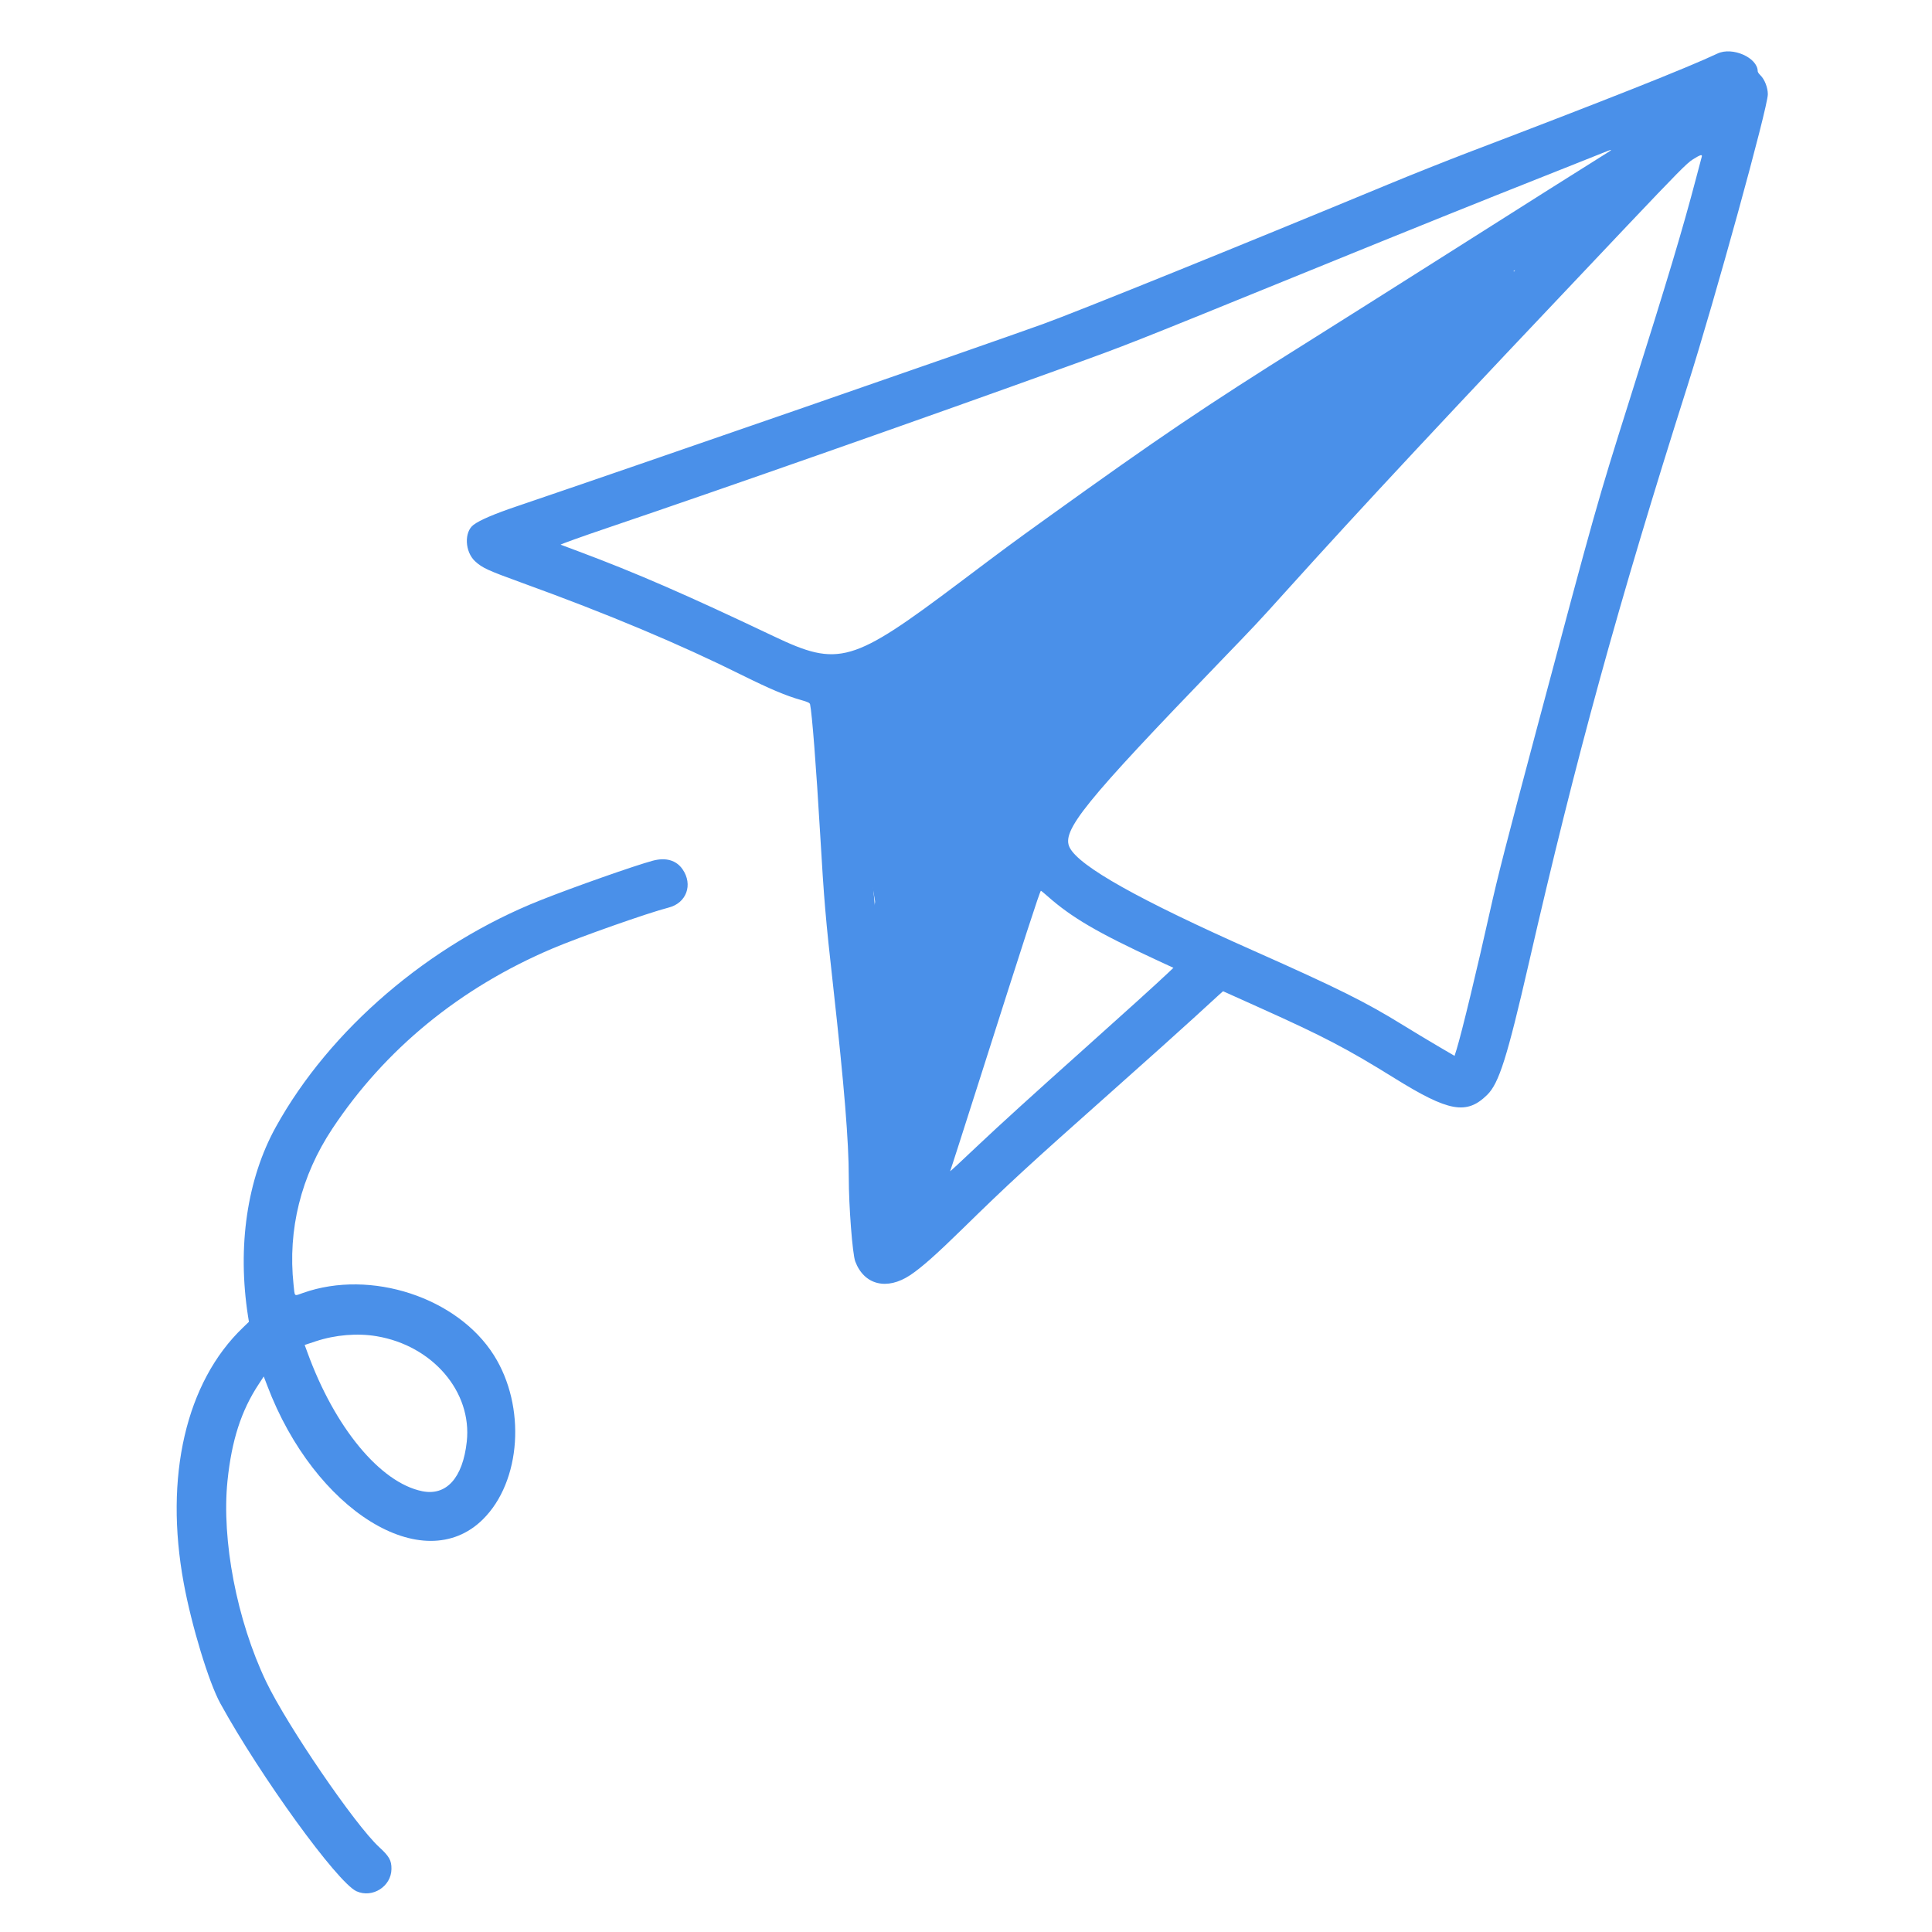 <svg version="1.2" xmlns="http://www.w3.org/2000/svg" viewBox="0 0 382 382" width="382" height="382">
	<defs>
		<clipPath clipPathUnits="userSpaceOnUse" id="cp1">
			<path d="m33 7.67h317.33v368h-317.33z"/>
		</clipPath>
		<clipPath clipPathUnits="userSpaceOnUse" id="cp2">
			<path d="m168.77 142.14h17.45v88.36h-17.45z"/>
		</clipPath>
		<clipPath clipPathUnits="userSpaceOnUse" id="cp3">
			<path d="m186.15 147.29c-1.61 11.79-1.97 12.87-2.69 13.58-0.89 0.9-2.5 1.61-3.75 1.07-2.68-0.89-7.87-8.75-9.48-11.79-0.71-1.61-1.43-2.86-1.07-4.11 0.36-1.44 2.51-3.58 3.76-3.76 1.25-0.18 2.86 0.71 3.93 2.5 3.75 5.54 5.72 32 6.61 45.77 0.72 11.26 1.97 25.91-0.18 30.74-0.89 1.97-2.32 3.04-3.57 3.22-1.43 0.18-4.29-2.32-4.29-2.32-0.18 0.17 1.61 1.78 1.79 1.78 0-0.17-2.51-2.5-3.22-4.29-1.07-3.03-1.07-7.5-1.07-12.87-0.18-8.58-1.08-28.78 1.78-33.78 1.25-2.15 3.4-3.4 4.65-3.22 1.43 0.18 3.22 2.14 3.75 4.11 1.25 4.11-2.14 12.51-2.86 19.85-0.71 9.47 1.97 26.99-0.53 32.35-1.07 2.5-2.86 4.11-4.29 4.29-1.25 0-2.86-1.07-3.4-2.14-0.54-1.08-0.35-3.94 0.54-5.01 0.89-0.9 3.75-1.25 5-0.72 1.08 0.54 2.15 2.15 2.15 3.22 0 1.43-2.5 4.47-3.93 4.65-1.44 0-3.4-1.61-4.3-4.29-3.03-7.51-0.53-46.3 3.22-53.09 1.25-2.33 3.4-3.4 4.65-3.22 1.43 0.18 3.04 1.79 3.75 4.11 2.33 6.79-4.29 35.57-2.5 42.54 0.54 2.51 2.86 3.4 2.68 4.83-0.18 1.25-2.32 3.04-3.57 3.22-1.43 0.18-3.4-0.54-4.29-2.32-2.5-4.12 1.07-19.49 0.36-29.14-0.9-9.48-4.11-19.49-5.19-28.07-0.89-7.15-2.5-16.62-1.25-20.02 0.53-1.43 1.61-2.32 2.68-2.5 1.25-0.36 3.04 0.18 4.29 1.43 2.15 1.96 6.08 10.19 5.18 11.8-0.53 0.71-3.57 0.89-4.1 0-1.25-1.43 0.71-10.01 2.5-11.8 1.07-1.07 3.04-1.43 4.11-1.07 1.07 0.53 2.15 4.47 2.15 4.47z"/>
		</clipPath>
		<clipPath clipPathUnits="userSpaceOnUse" id="cp4">
			<path d="m167.67 141h18.66v90.67h-18.66z"/>
		</clipPath>
		<clipPath clipPathUnits="userSpaceOnUse" id="cp5">
			<path d="m168.77 142.14h17.45v88.36h-17.45z"/>
		</clipPath>
		<clipPath clipPathUnits="userSpaceOnUse" id="cp6">
			<path d="m186.15 147.29c-1.61 11.79-1.97 12.87-2.69 13.58-0.89 0.9-2.5 1.61-3.75 1.07-2.68-0.89-7.87-8.75-9.48-11.79-0.71-1.61-1.43-2.86-1.07-4.11 0.36-1.44 2.51-3.58 3.76-3.76 1.25-0.18 2.86 0.71 3.93 2.5 3.75 5.54 5.72 32 6.61 45.77 0.72 11.26 1.97 25.91-0.18 30.74-0.89 1.97-2.32 3.04-3.57 3.22-1.43 0.18-4.29-2.32-4.29-2.32-0.18 0.17 1.61 1.78 1.79 1.78 0-0.17-2.51-2.5-3.22-4.29-1.07-3.03-1.07-7.5-1.07-12.87-0.18-8.58-1.08-28.78 1.78-33.78 1.25-2.15 3.4-3.4 4.65-3.22 1.43 0.18 3.22 2.14 3.75 4.11 1.25 4.11-2.14 12.51-2.86 19.85-0.71 9.47 1.97 26.99-0.53 32.35-1.07 2.5-2.86 4.11-4.29 4.29-1.25 0-2.86-1.07-3.4-2.14-0.54-1.08-0.35-3.94 0.54-5.01 0.89-0.9 3.75-1.25 5-0.72 1.08 0.54 2.15 2.15 2.15 3.22 0 1.43-2.5 4.47-3.93 4.65-1.44 0-3.4-1.61-4.3-4.29-3.03-7.51-0.53-46.3 3.22-53.09 1.25-2.33 3.4-3.4 4.65-3.22 1.43 0.18 3.04 1.79 3.75 4.11 2.33 6.79-4.29 35.57-2.5 42.54 0.54 2.51 2.86 3.4 2.68 4.83-0.18 1.25-2.32 3.04-3.57 3.22-1.43 0.18-3.4-0.54-4.29-2.32-2.5-4.12 1.07-19.49 0.36-29.14-0.9-9.48-4.11-19.49-5.19-28.07-0.89-7.15-2.5-16.62-1.25-20.02 0.53-1.43 1.61-2.32 2.68-2.5 1.25-0.36 3.04 0.18 4.29 1.43 2.15 1.96 6.08 10.19 5.18 11.8-0.53 0.71-3.57 0.89-4.1 0-1.25-1.43 0.71-10.01 2.5-11.8 1.07-1.07 3.04-1.43 4.11-1.07 1.07 0.53 2.15 4.47 2.15 4.47z"/>
		</clipPath>
		<clipPath clipPathUnits="userSpaceOnUse" id="cp7">
			<path d="m34.33 9.21h315.95v366.4h-315.95z"/>
		</clipPath>
		<clipPath clipPathUnits="userSpaceOnUse" id="cp8">
			<path d="m164.28 53.03h137.21v182.16h-137.21z"/>
		</clipPath>
		<clipPath clipPathUnits="userSpaceOnUse" id="cp9">
			<path d="m164.33 140.67c1.79-5.18 3.22-5.9 4.47-6.08 1.61-0.36 3.94 0.72 5.19 0.54 0.89-0.36 1.25-1.07 2.15-1.43 1.07-0.53 2.5-0.72 3.75-1.25 1.07-0.36 3.04-1.25 3.04-1.43 0-0.18 0-0.18 0-0.18 0 0-0.18-0.36-0.18-0.54 0-0.17-0.18-0.35-0.18-0.35 0 0 0-0.36 0-0.54 0-0.18 0-0.53 0-0.53 0 0 0.18-0.19 0.18-0.36 0-0.18 0.18-0.54 0.18-0.54 0 0 0-0.35 0.17-0.35 0-0.19 0.18-0.54 0.18-0.54 0 0 0.18-0.18 0.36-0.36l0.36-0.36c0 0 0.18-0.18 0.35-0.18 0.19-0.17 0.36-0.36 0.36-0.36 0 0 0.36-0.17 0.54-0.17 0 0 0.18-0.18 0.36-0.18 0.18 0 0.35-0.18 0.54-0.18 0.17-0.18 0.35-0.18 0.53-0.36 0.54-0.18 2.33-0.72 2.33-0.89v-0.18c0 0 0-0.36 0-0.54 0-0.17 0-0.36 0-0.36 0 0 0-0.35 0-0.53 0-0.18 0.17-0.54 0.17-0.54l0.18-0.35c0-0.19 0.18-0.54 0.18-0.54 0 0 0.18-0.18 0.36-0.36 0-0.18 0.18-0.36 0.36-0.36 0 0 0.17-0.18 0.35-0.35 0-0.18 0.36-0.36 0.36-0.36 0 0 2.33-1.07 3.39-1.79 0.9-0.71 1.8-1.78 2.87-2.68 1.07-0.9 2.32-1.79 3.57-2.5 1.07-0.72 2.32-1.26 3.4-1.97 1.25-0.54 2.32-1.25 3.58-1.97 1.42-0.89 3.21-1.78 4.64-2.68 1.25-0.89 2.32-1.25 3.4-2.14 1.25-1.25 1.97-3.22 3.22-4.47 1.07-0.9 2.32-1.61 3.57-2.5 1.07-0.72 2.5-1.25 3.75-1.97 1.08-0.72 2.15-1.25 3.22-1.79 1.25-0.71 2.33-1.43 3.76-2.14 1.6-0.9 3.39-1.79 5.18-2.51 1.79-0.71 3.57-1.25 5.01-1.78 1.25-0.54 2.32-1.25 3.39-1.79 1.43-0.54 3.22-1.07 4.29-1.61 0.72-0.18 1.43-0.53 1.61-0.72h-0.18c0-0.17 0-0.17 0-0.17 0 0 0-0.18 0-0.36-0.18-0.18-0.18-0.53-0.18-0.53 0 0 0-0.36 0-0.54 0-0.18 0-0.36 0-0.36q0-0.27 0-0.54c0.18-0.17 0.18-0.53 0.18-0.53l0.18-0.36c0.18-0.18 0.18-0.54 0.18-0.54 0.18 0 0.36-0.18 0.36-0.35 0.18-0.19 0.35-0.36 0.35-0.36 0 0 0.36-0.18 0.36-0.36 0.18 0 0.54-0.18 0.54-0.18 0 0 0.18 0 0.35-0.18 0.72-0.17 3.4-2.14 4.83-3.22 1.25-0.71 2.32-1.43 3.58-2.14 1.07-0.71 1.96-1.43 3.04-1.96 1.25-0.72 2.5-1.26 3.57-1.97 1.43-0.72 3.04-1.61 4.29-2.5 0.9-0.9 1.25-2.15 2.32-3.22 1.26-1.08 3.05-2.51 4.47-3.4 1.26-0.89 2.33-1.43 3.76-2.14 1.43-0.54 3.04-1.44 4.65-1.79 1.6-0.36 4.82-0.36 4.82-0.36 0 0 0.18-0.36 0.36-0.36 0.18-0.18 0.36-0.35 0.36-0.35 0 0 0.35-0.19 0.54-0.19 0-0.17 0.35-0.17 0.35-0.17 0 0 0.36-0.18 0.54-0.18 0.17 0 0.36-0.18 0.36-0.18 0 0 0.35 0 0.53 0 0.18 0 0.54 0.18 0.54 0.18 0 0 0.35 0 0.54 0l0.35 0.18c0 0 0.36 0.17 0.54 0.17 0 0.19 0.36 0.36 0.36 0.36 0 0 0.17 0.18 0.36 0.18 0.17 0.18 0.35 0.36 0.35 0.36 0 0 0.18 0.36 0.36 0.54l0.18 0.36 0.17 0.35c0 0.18 0.19 0.54 0.19 0.54 0 0 0 0.36 0 0.53 0 0.18 0 0.36 0 0.36 0 0 0 0.36 0 0.54 0 0.18 0 0.54 0 0.54l-0.19 0.35c-0.17 0.18-0.17 0.54-0.17 0.54 0 0-0.18 0.18-0.36 0.36 0 0.17-0.18 0.17-0.36 0.35-0.17 0.54-0.89 1.79-1.78 2.5-0.72 0.72-2.33 1.44-2.86 2.15-0.54 0.36-0.72 0.71-0.9 0.9-0.18 0.17-0.18 0.35-0.18 0.53 0 0.18 0 0.36-0.18 0.36 0 0 0 0.36-0.18 0.53 0 0.19-0.17 0.36-0.17 0.36 0 0-0.18 0.18-0.36 0.36-0.18 0.18-0.36 0.36-0.36 0.36 0 0-0.54 0.36-0.89 0.71-0.72 0.54-1.97 1.79-2.86 2.51-1.07 0.89-2.33 1.42-3.22 2.5-1.07 0.89-1.61 2.5-2.68 3.57-0.9 1.08-2.15 1.61-3.22 2.5-1.25 0.9-2.5 1.8-3.57 2.86-1.08 1.08-1.79 2.15-2.69 3.4-1.25 1.25-2.5 3.04-3.75 4.11-1.07 1.08-2.15 1.97-3.22 2.86-1.07 0.9-2.32 1.79-3.4 2.51-1.07 0.89-2.14 1.43-3.39 2.32-1.43 0.71-4.65 1.96-4.47 2.32 0 0.36 2.5-0.17 3.4 0.36 1.07 0.72 1.96 2.86 1.96 4.11 0 1.25-1.25 2.51-2.14 3.58-0.72 1.07-1.61 1.96-2.51 2.86-1.07 1.07-2.67 2.5-3.75 3.4-0.89 0.71-1.97 1.07-2.5 1.78-0.72 0.72-1.08 1.43-1.61 2.33-0.89 1.07-1.79 2.5-2.86 3.75-0.9 1.07-2.15 1.96-3.04 2.86-1.07 1.07-1.61 1.97-2.68 2.86-1.07 1.07-2.32 2.32-3.58 3.22-0.89 0.89-1.78 1.43-2.86 2.14-1.07 0.72-2.14 1.43-3.39 2.15-1.25 0.71-2.69 1.43-4.11 2.15-1.43 0.71-3.04 1.6-4.47 2.32-1.61 0.71-4.12 0.89-4.65 1.96-0.54 1.07 1.25 2.86 1.07 4.12-0.35 1.25-1.79 2.32-2.86 3.39-0.89 1.25-1.96 2.15-2.68 3.4-0.89 1.07-1.61 2.32-2.15 3.57-0.71 1.26-1.25 2.68-2.14 4.12-0.72 1.25-1.79 2.85-2.86 3.93-1.08 1.07-3.75 2.68-3.75 2.68 0 0-0.36 0.18-0.36 0.35-0.18 0-0.54 0.19-0.54 0.19 0 0-0.18 0.17-0.36 0.17-0.17 0.18-0.53 0.36-0.53 0.36 0 0-0.36 0-0.54 0 0 0.18 0 1.08 0 1.97 0 1.07 0 2.5-0.35 3.93-0.19 1.79-1.08 4.29-1.79 6.08-0.54 1.25-1.26 2.68-1.61 3.58-0.18 0.53-0.18 0.71-0.36 1.06 0 0.36-0.18 0.9-0.18 1.08 0.18 0 0.18 0 0.18 0 0 0.18 0 0.18 0 0.36 0 0 0 0 0.18 0.17v0.36q0 0.27 0 0.54c0 0 0 0 0 0.18v0.18c0 0.35-0.18 1.07-0.36 1.42-0.18 0-0.18 0.19-0.18 0.19-0.18 0.17-0.18 0.53-0.35 0.89 0 0.36 0.17 0.71 0 1.25 0 0.89-0.72 2.14-0.9 3.04-0.18 0.54 0 1.61 0 1.61v0.35c-0.18 0.18-0.18 0.54-0.18 0.54l-0.17 0.36c0 0.18-0.19 0.54-0.19 0.54 0 0-0.17 0.17-0.35 0.35 0 0.18-0.18 0.36-0.18 0.36 0 0-0.18 0.18-0.36 0.36-0.18 0-0.36 0.18-0.36 0.18 0 0-0.35 0.18-0.53 0.35 0 0-0.36 0.9-0.72 1.61-0.53 1.08-1.43 2.69-1.79 4.11-0.35 1.44-0.35 3.04-0.71 4.47-0.35 1.61-0.89 3.04-1.43 4.65-0.36 1.25-0.53 2.5-0.89 3.94-0.36 1.42-0.54 3.39-1.08 4.82-0.53 1.25-1.25 2.14-1.78 3.39-0.54 1.44-1.25 4.47-1.25 4.47 0 0 0 0.19 0 0.36 0 0.18 0 0.54 0 0.54 0 0-0.19 0.36-0.19 0.54-0.17 0.17-0.17 0.35-0.17 0.35 0 0-0.18 0.36-0.36 0.54-0.18 0-0.36 0.36-0.36 0.36 0 0-0.18 0.18-0.36 0.35l-0.35 0.36c0 0-0.18 0-0.36 0.18-0.18 0-0.54 0.18-0.54 0.18 0 0-0.18 0.18-0.35 0.18-0.18 0-0.54 0-0.54 0 0 0-0.36 0-0.54 0q-0.26 0-0.53 0c0 0-0.18 0-0.36 0-0.18 0-0.53-0.18-0.53-0.18l-0.36-0.18c-0.18-0.18-0.54-0.18-0.54-0.18 0 0-0.18-0.36-0.36-0.36-0.18-0.17-0.35-0.35-0.35-0.35 0 0-0.19-0.36-0.36-0.36 0-0.18-0.18-0.54-0.18-0.54 0 0-0.18-0.18-0.18-0.35 0-0.18-0.18-0.54-0.18-0.54 0 0 0-0.36 0-0.54-0.18 0-0.18-0.36-0.18-0.36 0 0 0.36-1.6 0.36-2.67 0-1.61-0.72-3.76-0.72-5.55-0.17-1.43 0-2.68 0-4.11q0-2.14 0-4.29c0-1.43 0-3.04 0-4.47 0-1.61 0-3.21 0-4.65 0-1.25 0-2.32 0-3.57 0-1.43 0-3.04 0-4.65 0-1.79 0-3.75 0-5.36 0-1.43 0-2.32 0-3.58 0-1.25 0-2.5 0-3.93 0-1.61 0-4.47 0-5.36 0-0.18 0-0.36 0-0.36-0.17-0.36-0.53-3.4-0.71-4.83-0.36-1.42-0.36-2.5-0.54-3.93-0.17-1.25-0.53-2.5-0.53-3.93-0.18-1.08-0.36-2.86-0.18-3.58 0-0.35 0.18-0.53 0.18-0.89 0.17-0.36 0-1.07 0-1.79 0-1.25 0.53-2.86 0.17-4.11-0.35-1.61-1.42-3.4-2.32-4.65-0.89-0.89-2.32-1.25-3.04-2.32-0.71-0.9-1.07-2.15-1.43-3.4-0.36-1.25-0.36-4.29-0.36-4.29z"/>
		</clipPath>
		<clipPath clipPathUnits="userSpaceOnUse" id="cp10">
			<path d="m163.67 53h138.66v182.67h-138.66z"/>
		</clipPath>
		<clipPath clipPathUnits="userSpaceOnUse" id="cp11">
			<path d="m164.28 53.05h137.04v182.09h-137.04z"/>
		</clipPath>
		<clipPath clipPathUnits="userSpaceOnUse" id="cp12">
			<path d="m164.33 140.67c1.79-5.18 3.22-5.9 4.47-6.08 1.61-0.36 3.94 0.72 5.19 0.54 0.89-0.36 1.25-1.07 2.15-1.43 1.07-0.53 2.5-0.72 3.75-1.25 1.07-0.36 3.04-1.25 3.04-1.43 0-0.18 0-0.18 0-0.18 0 0-0.18-0.36-0.18-0.54 0-0.17-0.18-0.35-0.18-0.35 0 0 0-0.36 0-0.54 0-0.18 0-0.53 0-0.53 0 0 0.18-0.19 0.18-0.36 0-0.18 0.18-0.54 0.18-0.54 0 0 0-0.35 0.17-0.35 0-0.19 0.18-0.54 0.18-0.54 0 0 0.18-0.18 0.36-0.36l0.36-0.36c0 0 0.18-0.18 0.35-0.18 0.19-0.17 0.36-0.36 0.36-0.36 0 0 0.36-0.17 0.54-0.17 0 0 0.18-0.18 0.36-0.18 0.18 0 0.35-0.18 0.54-0.18 0.17-0.18 0.35-0.18 0.53-0.36 0.54-0.18 2.33-0.72 2.33-0.89v-0.18c0 0 0-0.36 0-0.54 0-0.17 0-0.36 0-0.36 0 0 0-0.35 0-0.53 0-0.18 0.17-0.54 0.17-0.54l0.18-0.35c0-0.19 0.18-0.54 0.18-0.54 0 0 0.18-0.18 0.36-0.36 0-0.18 0.18-0.36 0.36-0.36 0 0 0.17-0.18 0.35-0.35 0-0.18 0.36-0.36 0.36-0.36 0 0 2.33-1.07 3.39-1.79 0.9-0.71 1.8-1.78 2.87-2.68 1.07-0.9 2.32-1.79 3.57-2.5 1.07-0.72 2.32-1.26 3.4-1.97 1.25-0.54 2.32-1.25 3.58-1.97 1.42-0.89 3.21-1.78 4.64-2.68 1.25-0.89 2.32-1.25 3.4-2.14 1.25-1.25 1.97-3.22 3.22-4.47 1.07-0.9 2.32-1.61 3.57-2.5 1.07-0.72 2.5-1.25 3.75-1.97 1.08-0.72 2.15-1.25 3.22-1.79 1.25-0.71 2.33-1.43 3.76-2.14 1.6-0.9 3.39-1.79 5.18-2.51 1.79-0.71 3.57-1.25 5.01-1.78 1.25-0.54 2.32-1.25 3.39-1.79 1.43-0.54 3.22-1.07 4.29-1.61 0.72-0.18 1.43-0.53 1.61-0.72h-0.18c0-0.17 0-0.17 0-0.17 0 0 0-0.18 0-0.36-0.18-0.18-0.18-0.53-0.18-0.53 0 0 0-0.36 0-0.54 0-0.18 0-0.36 0-0.36q0-0.27 0-0.54c0.18-0.17 0.18-0.53 0.18-0.53l0.18-0.36c0.18-0.18 0.18-0.54 0.18-0.54 0.18 0 0.36-0.18 0.36-0.35 0.18-0.19 0.35-0.36 0.35-0.36 0 0 0.36-0.18 0.36-0.36 0.18 0 0.54-0.18 0.54-0.18 0 0 0.18 0 0.35-0.18 0.72-0.17 3.4-2.14 4.83-3.22 1.25-0.71 2.32-1.43 3.58-2.14 1.07-0.71 1.96-1.43 3.04-1.96 1.25-0.72 2.5-1.26 3.57-1.97 1.43-0.72 3.04-1.61 4.29-2.5 0.9-0.9 1.25-2.15 2.32-3.22 1.26-1.08 3.05-2.51 4.47-3.4 1.26-0.89 2.33-1.43 3.76-2.14 1.43-0.54 3.04-1.44 4.65-1.79 1.6-0.36 4.82-0.36 4.82-0.36 0 0 0.18-0.36 0.36-0.36 0.18-0.18 0.36-0.35 0.36-0.35 0 0 0.35-0.19 0.54-0.19 0-0.17 0.35-0.17 0.35-0.17 0 0 0.36-0.18 0.54-0.18 0.17 0 0.36-0.18 0.36-0.18 0 0 0.35 0 0.53 0 0.18 0 0.54 0.18 0.54 0.18 0 0 0.35 0 0.54 0l0.35 0.18c0 0 0.36 0.17 0.54 0.17 0 0.19 0.36 0.36 0.36 0.36 0 0 0.17 0.18 0.36 0.18 0.17 0.18 0.35 0.36 0.35 0.36 0 0 0.18 0.36 0.36 0.54l0.18 0.36 0.17 0.35c0 0.18 0.19 0.54 0.19 0.54 0 0 0 0.36 0 0.53 0 0.18 0 0.36 0 0.36 0 0 0 0.36 0 0.54 0 0.18 0 0.54 0 0.54l-0.19 0.35c-0.17 0.18-0.17 0.54-0.17 0.54 0 0-0.18 0.18-0.36 0.36 0 0.17-0.18 0.17-0.36 0.35-0.17 0.54-0.89 1.79-1.78 2.5-0.72 0.72-2.33 1.44-2.86 2.15-0.54 0.36-0.72 0.71-0.9 0.9-0.18 0.17-0.18 0.35-0.18 0.53 0 0.18 0 0.36-0.18 0.36 0 0 0 0.36-0.18 0.53 0 0.19-0.17 0.36-0.17 0.36 0 0-0.18 0.18-0.36 0.36-0.18 0.18-0.36 0.36-0.36 0.36 0 0-0.54 0.36-0.89 0.71-0.72 0.54-1.97 1.79-2.86 2.51-1.07 0.89-2.33 1.42-3.22 2.5-1.07 0.89-1.61 2.5-2.68 3.57-0.9 1.08-2.15 1.61-3.22 2.5-1.25 0.9-2.5 1.8-3.57 2.86-1.08 1.08-1.79 2.15-2.69 3.4-1.25 1.25-2.5 3.04-3.75 4.11-1.07 1.08-2.15 1.97-3.22 2.86-1.07 0.9-2.32 1.79-3.4 2.51-1.07 0.89-2.14 1.43-3.39 2.32-1.43 0.71-4.65 1.96-4.47 2.32 0 0.36 2.5-0.17 3.4 0.36 1.07 0.72 1.96 2.86 1.96 4.11 0 1.25-1.25 2.51-2.14 3.58-0.72 1.07-1.61 1.96-2.51 2.86-1.07 1.07-2.67 2.5-3.75 3.4-0.89 0.71-1.97 1.07-2.5 1.78-0.72 0.72-1.08 1.43-1.61 2.33-0.89 1.07-1.79 2.5-2.86 3.75-0.9 1.07-2.15 1.96-3.04 2.86-1.07 1.07-1.61 1.97-2.68 2.86-1.07 1.07-2.32 2.32-3.58 3.22-0.89 0.89-1.78 1.43-2.86 2.14-1.07 0.72-2.14 1.43-3.39 2.15-1.25 0.71-2.69 1.43-4.11 2.15-1.43 0.71-3.04 1.6-4.47 2.32-1.61 0.71-4.12 0.89-4.65 1.96-0.54 1.07 1.25 2.86 1.07 4.12-0.35 1.25-1.79 2.32-2.86 3.39-0.89 1.25-1.96 2.15-2.68 3.4-0.89 1.07-1.61 2.32-2.15 3.57-0.71 1.26-1.25 2.68-2.14 4.12-0.72 1.25-1.79 2.86-2.86 3.93-1.08 1.07-3.75 2.68-3.75 2.68 0 0-0.36 0.18-0.36 0.35-0.18 0-0.54 0.19-0.54 0.19 0 0-0.18 0.17-0.36 0.17-0.17 0.18-0.53 0.36-0.53 0.36 0 0-0.36 0-0.54 0 0 0.18 0 1.08 0 1.97 0 1.07 0 2.5-0.35 3.93-0.19 1.79-1.08 4.29-1.79 6.08-0.54 1.25-1.26 2.68-1.61 3.58-0.18 0.53-0.18 0.71-0.36 1.06 0 0.36-0.18 0.9-0.18 1.08 0.18 0 0.18 0 0.18 0 0 0.18 0 0.18 0 0.36 0 0 0 0 0.18 0.17v0.36q0 0.27 0 0.54c0 0 0 0 0 0.18v0.18c0 0.35-0.18 1.07-0.36 1.42-0.18 0-0.18 0.19-0.18 0.19-0.18 0.17-0.18 0.53-0.35 0.89 0 0.36 0.17 0.71 0 1.25 0 0.89-0.72 2.14-0.9 3.04-0.18 0.54 0 1.61 0 1.61v0.35c-0.18 0.19-0.18 0.54-0.18 0.54l-0.17 0.36c0 0.18-0.19 0.54-0.19 0.54 0 0-0.17 0.17-0.35 0.35 0 0.18-0.18 0.36-0.18 0.36 0 0-0.18 0.18-0.36 0.36-0.18 0-0.36 0.18-0.36 0.18 0 0-0.35 0.18-0.53 0.35 0 0-0.36 0.9-0.72 1.61-0.53 1.08-1.43 2.69-1.79 4.11-0.35 1.44-0.35 3.04-0.71 4.47-0.35 1.61-0.89 3.04-1.43 4.65-0.36 1.25-0.53 2.5-0.89 3.94-0.36 1.42-0.54 3.39-1.08 4.82-0.53 1.25-1.25 2.14-1.78 3.39-0.54 1.44-1.25 4.47-1.25 4.47 0 0 0 0.19 0 0.36 0 0.18 0 0.54 0 0.54 0 0-0.19 0.36-0.19 0.54-0.17 0.17-0.17 0.35-0.17 0.35 0 0-0.18 0.36-0.36 0.54-0.18 0-0.36 0.36-0.36 0.36 0 0-0.18 0.18-0.36 0.35l-0.35 0.36c0 0-0.18 0-0.36 0.18-0.18 0-0.54 0.18-0.54 0.18 0 0-0.18 0.18-0.35 0.18-0.18 0-0.54 0-0.54 0 0 0-0.36 0-0.54 0q-0.26 0-0.53 0c0 0-0.18 0-0.36 0-0.18 0-0.53-0.18-0.53-0.18l-0.36-0.18c-0.18-0.18-0.54-0.18-0.54-0.18 0 0-0.18-0.36-0.36-0.36-0.18-0.17-0.35-0.35-0.35-0.35 0 0-0.19-0.36-0.36-0.36 0-0.18-0.18-0.54-0.18-0.54 0 0-0.18-0.18-0.18-0.35 0-0.18-0.18-0.54-0.18-0.54 0 0 0-0.36 0-0.54-0.18 0-0.18-0.36-0.18-0.36 0 0 0.36-1.6 0.36-2.67 0-1.61-0.72-3.76-0.72-5.55-0.17-1.43 0-2.68 0-4.11q0-2.14 0-4.29c0-1.43 0-3.04 0-4.47 0-1.61 0-3.21 0-4.65 0-1.25 0-2.32 0-3.57 0-1.43 0-3.04 0-4.65 0-1.79 0-3.75 0-5.36 0-1.43 0-2.32 0-3.58 0-1.25 0-2.5 0-3.93 0-1.61 0-4.47 0-5.36 0-0.18 0-0.36 0-0.36-0.17-0.36-0.53-3.4-0.71-4.83-0.36-1.42-0.36-2.5-0.54-3.93-0.17-1.25-0.53-2.5-0.53-3.93-0.18-1.07-0.36-2.86-0.18-3.57 0-0.36 0.18-0.54 0.18-0.9 0.17-0.36 0-1.07 0-1.79 0-1.25 0.53-2.86 0.17-4.11-0.35-1.61-1.42-3.4-2.32-4.65-0.89-0.89-2.32-1.25-3.04-2.32-0.71-0.9-1.07-2.15-1.43-3.4-0.36-1.25-0.36-4.29-0.36-4.29z"/>
		</clipPath>
		<clipPath clipPathUnits="userSpaceOnUse" id="cp13">
			<path d="m250.1 85h19.67v18.88h-19.67z"/>
		</clipPath>
		<clipPath clipPathUnits="userSpaceOnUse" id="cp14">
			<path d="m250.49 98.13c15.92-13.41 17.88-12.69 18.6-11.8 0.89 1.07 0.89 3.75 0 4.65-0.9 1.07-4.47 1.25-5.54 0.71-0.9-0.71-1.44-2.32-1.25-3.39 0-1.08 1.07-2.69 1.96-3.04 1.25-0.54 3.93-0.18 4.65 0.71 0.89 1.08 0.54 3.75-0.36 5.72-1.78 3.58-10.01 11.09-13.4 11.98-1.97 0.36-3.94-0.36-4.83-1.25-0.54-0.89 0.17-4.29 0.17-4.29z"/>
		</clipPath>
		<clipPath clipPathUnits="userSpaceOnUse" id="cp15">
			<path d="m249 85h21.33v20h-21.33z"/>
		</clipPath>
		<clipPath clipPathUnits="userSpaceOnUse" id="cp16">
			<path d="m250.1 85h19.67v18.88h-19.67z"/>
		</clipPath>
		<clipPath clipPathUnits="userSpaceOnUse" id="cp17">
			<path d="m250.49 98.13c15.92-13.41 17.88-12.69 18.6-11.8 0.89 1.07 0.89 3.75 0 4.65-0.9 1.07-4.47 1.25-5.54 0.71-0.9-0.71-1.44-2.32-1.25-3.39 0-1.08 1.07-2.69 1.96-3.04 1.25-0.54 3.93-0.18 4.65 0.71 0.89 1.08 0.54 3.75-0.36 5.72-1.78 3.58-10.01 11.09-13.4 11.98-1.97 0.36-3.94-0.36-4.83-1.25-0.54-0.89 0.17-4.29 0.17-4.29z"/>
		</clipPath>
	</defs>
	<style>
		.s0 { fill: #4a90e9 } 
	</style>
	<g>
		<g id="Clip-Path" clip-path="url(#cp1)">
			<g>
				<g id="Clip-Path" clip-path="url(#cp2)">
					<g>
						<g id="Clip-Path" clip-path="url(#cp3)">
							<g>
								<g>
									<g id="Clip-Path" clip-path="url(#cp4)">
										<g>
											<g id="Clip-Path" clip-path="url(#cp5)">
												<g>
													<g id="Clip-Path" clip-path="url(#cp6)">
														<g>
															<path fill-rule="evenodd" class="s0" d="m-241-239.67h864v864h-864z"/>
														</g>
													</g>
												</g>
											</g>
										</g>
									</g>
								</g>
							</g>
						</g>
					</g>
				</g>
				<g id="Clip-Path" clip-path="url(#cp7)">
					<g>
						<path fill-rule="evenodd" class="s0" d="m347.54 14.09c0 0.15 0.23 0.51 0.52 0.78 0.84 0.81 1.48 2.44 1.48 3.77 0 2.6-10.47 40.59-15.88 57.63-13.76 43.33-22.02 73.37-31.36 114.1-4.3 18.71-5.91 23.82-8.26 26.12-4.07 3.99-7.6 3.35-18.33-3.32-9.41-5.84-13.94-8.21-26.5-13.86l-7.38-3.32-0.85 0.75c-0.46 0.41-2.69 2.45-4.96 4.54-2.26 2.08-9.58 8.64-16.25 14.57-16.56 14.71-20.49 18.33-29.41 27.07-5.24 5.13-8.15 7.71-10.39 9.2-4.61 3.07-9.12 1.95-10.87-2.71-0.55-1.49-1.28-10.91-1.28-16.68 0-7.02-0.88-17.86-3.06-37.5-1.55-13.9-1.81-16.96-2.61-30.55-0.78-13.24-1.59-23.61-1.98-25.42-0.07-0.3-0.44-0.47-1.85-0.87-2.88-0.81-6.11-2.18-11.48-4.84-12.52-6.23-26.63-12.15-43.71-18.34-6.77-2.46-7.76-2.92-9.19-4.23-2.03-1.87-2.21-5.79-0.31-7.21q1.83-1.39 8.61-3.68c23.55-7.99 92.42-31.85 103.98-36.02 6.81-2.46 38.86-15.43 68.32-27.64 4.51-1.87 11.64-4.71 15.86-6.32 27.06-10.3 43.25-16.72 49.2-19.53 2.95-1.38 7.92 0.82 7.94 3.51zm-30.83 16.22c-0.94 0.38-6.01 2.4-11.26 4.48-12.34 4.88-26.1 10.42-46.51 18.73-36.55 14.87-35.78 14.56-48.3 19.08-27.13 9.81-67.87 24.11-90.04 31.61-5.51 1.86-9.89 3.44-9.74 3.49 0.15 0.06 1.78 0.66 3.61 1.35 11.35 4.24 21.31 8.58 38.48 16.74 12.92 6.15 15.52 5.4 36.86-10.67 9.41-7.08 10.19-7.66 17.13-12.65 22.44-16.13 31.26-22.09 51.19-34.58 5.4-3.39 18.02-11.35 28.03-17.7 15.89-10.08 27.29-17.28 31.4-19.84 1.5-0.93 1.36-0.94-0.85-0.04zm18 1.21c-1.18 0.74-2.9 2.49-13.06 13.2-36.28 38.28-52.03 55.16-67.48 72.29-5.63 6.25-5.82 6.44-12.9 13.78-26.94 27.92-31.47 33.51-29.76 36.81 1.91 3.71 13.73 10.34 36.35 20.38 16.73 7.44 22.08 10.1 29.47 14.66 1.98 1.22 5.1 3.1 6.94 4.18l3.33 1.95 0.41-1.31c1-3.22 4.09-16.03 6.55-27.1 1.6-7.18 3.08-12.95 9.38-36.59 11.55-43.31 11.87-44.44 18.18-64.44 7.79-24.67 10.55-33.89 13.25-44.16 0.56-2.13 1.06-4.02 1.11-4.19 0.14-0.52-0.31-0.38-1.77 0.54zm-35.15 21.88c-0.03 0.01-1.21 0.8-2.62 1.76-1.4 0.95-3.61 2.36-4.89 3.14-1.29 0.77-2.39 1.52-2.45 1.67-0.17 0.45-0.11 1.88 0.13 3l0.22 1.03 4.41-4.79c2.43-2.64 4.61-5.03 4.84-5.31 0.23-0.29 0.39-0.51 0.36-0.5zm-16.47 10.59c-0.1 0.09-1.51 1.03-3.14 2.08-3.67 2.36-3.34 1.64-3.39 7.22l-0.04 4.69 3.89-3.96c3.62-3.69 3.88-3.99 3.8-4.5-0.05-0.31-0.23-1.57-0.4-2.81-0.35-2.56-0.46-2.98-0.72-2.72zm-13.2 8.5c-0.61 0.05-6.26 3.6-6.37 4.01-0.45 1.66-0.87 16.45-0.46 15.94 0.14-0.18 1.66-1.83 3.39-3.67 1.72-1.84 3.19-3.46 3.26-3.59 0.08-0.13 0.18-3.04 0.23-6.47 0.04-3.42 0.02-6.23-0.05-6.22zm-13.83 8.18c-0.2 0.13-1.49 0.96-2.87 1.83l-2.51 1.58 0.13 9.3c0.06 5.11 0.17 9.95 0.23 10.76l0.11 1.46 2.94-3.39 2.95-3.4-0.53-1.14-0.54-1.14 0.26-6.12c0.14-3.37 0.31-6.99 0.37-8.06 0.11-1.99 0.08-2.09-0.54-1.68zm-11.79 17.48l-0.11-9.81-2.61 1.74c-1.44 0.95-2.68 1.78-2.75 1.85-0.07 0.07 0.07 2.55 0.31 5.52 0.61 7.41 0.95 12.53 1.1 16.57l0.13 3.42 0.95-1.03c0.53-0.56 1.61-1.8 2.41-2.75l1.45-1.72-0.25-0.61c-0.14-0.32-0.31-1.22-0.38-1.99-0.08-0.76-0.19-5.79-0.25-11.19zm-11.65-1.62c-0.09-0.02-1.16 0.62-2.35 1.43-1.21 0.81-2.31 1.55-2.47 1.65-0.24 0.16-0.26 0.55-0.12 3.06 0.08 1.59 0.32 7.63 0.53 13.43 0.21 5.8 0.44 11.22 0.51 12.04l0.12 1.49 2.68-2.68c2.33-2.34 2.65-2.73 2.49-3.04-0.11-0.21-0.23-3.03-0.3-7.19-0.12-7.73-0.38-14.38-0.69-17.82-0.12-1.28-0.3-2.34-0.4-2.37zm-11.32 7.74c-0.02-0.03-1 0.66-2.17 1.52l-2.12 1.57 0.11 2.8c0.11 2.62 0.25 4.8 1.18 18.47 0.2 2.97 0.42 6.77 0.5 8.44l0.13 3.03 1.39-1.2c2.19-1.87 2.38-2.31 2.14-4.91-0.25-2.67-0.49-8.43-0.84-20.32-0.16-5.15-0.3-9.38-0.32-9.4zm-10.54 8.2l-0.12-0.48-2.51 1.77c-3.22 2.26-3.02 1.76-2.67 6.49 0.11 1.54 0.3 9.32 0.41 17.3 0.11 7.99 0.25 14.96 0.32 15.49l0.12 0.98 2.34-2.87c1.29-1.57 2.65-3.21 3.02-3.64l0.68-0.79-0.01-2.74c0-3.71-0.25-9.53-0.9-21.21-0.3-5.4-0.61-10.04-0.68-10.3zm-11.91 8.15c-0.49 0.03-6.81 4.84-7 5.33-0.16 0.42 0.29 10.35 0.68 14.89 0.61 7.19 1.35 13.25 3.34 27.4l0.69 4.82 0.95-2.37c0.52-1.3 1.42-3.35 2-4.55l1.05-2.18-0.22-2.35c-0.67-6.89-0.95-14.59-1.27-34.38-0.05-3.64-0.16-6.62-0.22-6.61zm-13.61 9.96c-0.03-0.04-4.47 2.97-4.67 3.16-0.08 0.09 0.01 1.79 0.22 3.83 0.9 8.87 3.18 38.1 4.88 62.53 0.2 2.93 0.39 5.38 0.41 5.45 0.05 0.16 3.11-9.47 4.39-13.83 1-3.39 1.17-4.71 0.79-6.31-0.1-0.39-0.39-2.71-0.64-5.14-0.41-3.91-1.2-10.42-2.96-24.06-1.11-8.67-1.82-15.8-2.19-22.08-0.11-1.93-0.21-3.53-0.23-3.55zm-11.65 6.97c-0.15 0.08-0.97 0.32-1.8 0.54-0.84 0.21-1.62 0.41-1.73 0.44q-0.19 0.06-0.05 1.39c0.35 3.35 0.94 11.06 1.6 21.07 0.94 14.12 1.01 15 2.7 31.81 2.02 20.09 2.72 28.3 3 35.28 0.07 1.65 0.18 2.97 0.26 2.93 0.19-0.12 2.59-6.23 2.97-7.56 0.28-0.96 0.29-1.36 0.11-3.52-0.11-1.34-1.06-13.83-2.1-27.76-2.55-34.02-3.98-51.86-4.34-54.12-0.12-0.71-0.18-0.76-0.62-0.5zm-38.63 34.33c2.1 3.04 0.77 6.68-2.76 7.57-4.06 1.04-17.64 5.82-23.08 8.14-18.2 7.75-32.98 19.86-43.4 35.56-6.21 9.36-8.85 19.97-7.68 30.85 0.27 2.5 0.03 2.29 1.91 1.63 13.35-4.72 30.49 0.89 37.71 12.34 6.39 10.13 5.39 24.96-2.19 32.45-11.77 11.63-33.28-1.73-42.64-26.48l-0.68-1.78-0.99 1.51c-3.47 5.26-5.35 11.09-6.18 19.12-1.2 11.7 1.85 27.6 7.64 39.71 4.14 8.65 17.6 28.36 22.34 32.7 2 1.84 2.46 2.64 2.44 4.34-0.03 3.45-3.77 5.83-6.92 4.4-3.78-1.73-18.97-22.69-26.91-37.13-2.28-4.14-5.68-15.33-7.24-23.78-3.89-21.08 0.44-39.75 11.7-50.53l1.19-1.15-0.18-1.11c-2.15-13.78-0.19-27.14 5.51-37.43 10.67-19.27 30.29-36.08 52.35-44.83 6.58-2.61 18.63-6.85 22.17-7.8 2.58-0.69 4.65-0.1 5.89 1.7zm70.85 4.25c-0.19 0-3.25 9.44-12.03 37.03-3.19 10.01-5.84 18.28-5.91 18.39-0.13 0.22 1.68-1.46 5.75-5.31 3.87-3.66 10.85-10.01 20.53-18.66 7.95-7.11 14.65-13.17 16.72-15.14l1.14-1.08-3.47-1.61c-11.53-5.34-16.69-8.36-21.44-12.57-0.65-0.58-1.23-1.05-1.29-1.05zm-143.37 89.07l-2.2 0.73 0.54 1.47c5.4 14.86 14.39 25.74 22.68 27.44 4.79 0.99 8.05-2.62 8.83-9.79 1.08-9.84-6.74-18.99-17.83-20.85-3.8-0.64-8.14-0.28-12.02 1z"/>
					</g>
				</g>
				<g id="Clip-Path" clip-path="url(#cp8)">
					<g>
						<g id="Clip-Path" clip-path="url(#cp9)">
							<g>
								<g>
									<g id="Clip-Path" clip-path="url(#cp10)">
										<g>
											<g id="Clip-Path" clip-path="url(#cp11)">
												<g>
													<g id="Clip-Path" clip-path="url(#cp12)">
														<g>
															<path fill-rule="evenodd" class="s0" d="m-241-239.67h864v864h-864z"/>
														</g>
													</g>
												</g>
											</g>
										</g>
									</g>
								</g>
							</g>
						</g>
					</g>
				</g>
				<g id="Clip-Path" clip-path="url(#cp13)">
					<g>
						<g id="Clip-Path" clip-path="url(#cp14)">
							<g>
								<g>
									<g id="Clip-Path" clip-path="url(#cp15)">
										<g>
											<g id="Clip-Path" clip-path="url(#cp16)">
												<g>
													<g id="Clip-Path" clip-path="url(#cp17)">
														<g>
															<path fill-rule="evenodd" class="s0" d="m-241-239.67h864v864h-864z"/>
														</g>
													</g>
												</g>
											</g>
										</g>
									</g>
								</g>
							</g>
						</g>
					</g>
				</g>
			</g>
		</g>
	</g>
</svg>